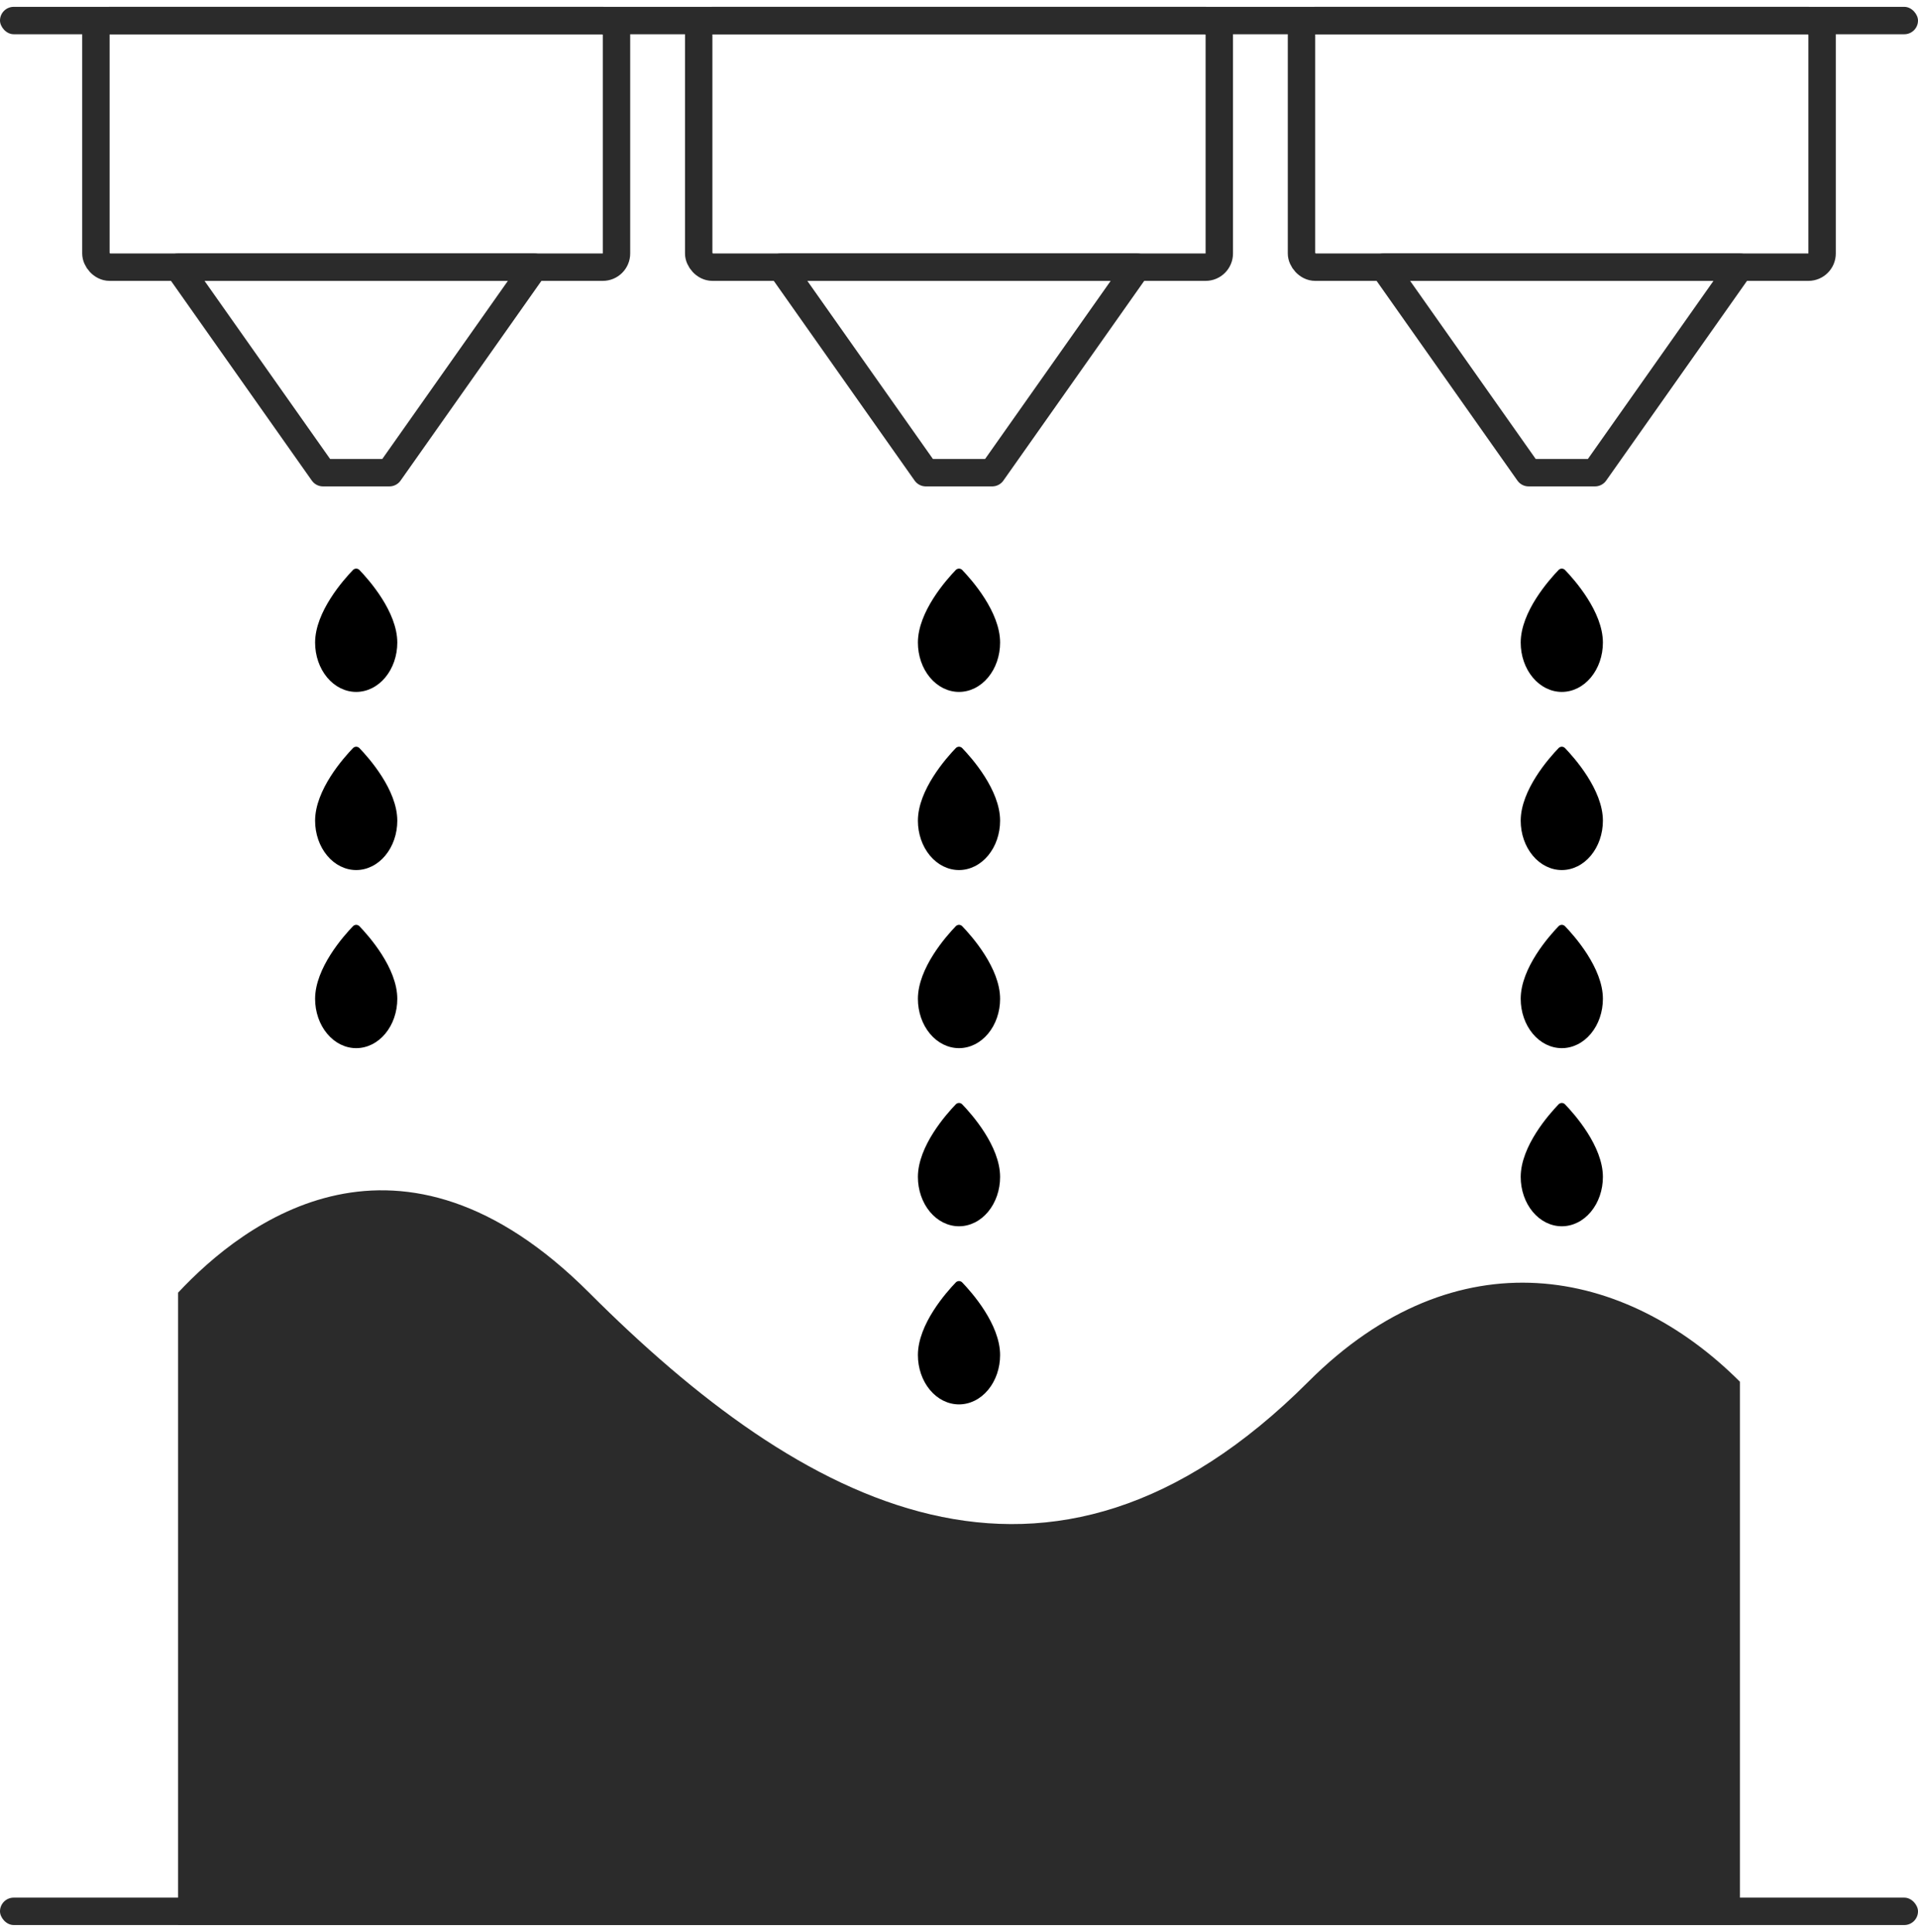<svg width="140" height="141" viewBox="0 0 140 141" fill="none" xmlns="http://www.w3.org/2000/svg">
<g clip-path="url(#clip0_20246_129563)">
<rect y="138.5" width="140" height="2" rx="1" fill="#2B2B2B"/>
<rect y="0.5" width="140" height="2" rx="1" fill="#2B2B2B"/>
<rect x="7" y="1.5" width="38" height="18" rx="1" stroke="#2B2B2B" stroke-width="2" stroke-linejoin="round"/>
<path d="M23.578 34.5L13 19.5H39L28.422 34.5H23.578Z" stroke="#2B2B2B" stroke-width="2" stroke-linejoin="round"/>
<rect x="51" y="1.5" width="38" height="18" rx="1" stroke="#2B2B2B" stroke-width="2" stroke-linejoin="round"/>
<path d="M67.578 34.5L57 19.5H83L72.422 34.5H67.578Z" stroke="#2B2B2B" stroke-width="2" stroke-linejoin="round"/>
<rect x="95" y="1.5" width="38" height="18" rx="1" stroke="#2B2B2B" stroke-width="2" stroke-linejoin="round"/>
<path d="M111.578 34.5L101 19.5H127L116.422 34.5H111.578Z" stroke="#2B2B2B" stroke-width="2" stroke-linejoin="round"/>
<path d="M43 94.345C29.154 80.498 17.833 89.178 13 94.345V140.498H127V100.845C118.653 92.498 106.347 89.998 95.5 100.845C76.5 119.845 58.5 109.845 43 94.345Z" fill="#2B2B2B"/>
<path d="M23 46.9C23 44.653 25.077 42.313 25.775 41.59C25.84 41.532 25.919 41.5 26 41.5C26.081 41.5 26.16 41.532 26.225 41.59C26.923 42.313 29 44.653 29 46.9C29 47.855 28.684 48.77 28.121 49.446C27.559 50.121 26.796 50.5 26 50.5C25.204 50.5 24.441 50.121 23.879 49.446C23.316 48.77 23 47.855 23 46.9Z" fill="black"/>
<path d="M23 59.9C23 57.653 25.077 55.313 25.775 54.59C25.84 54.532 25.919 54.5 26 54.5C26.081 54.5 26.16 54.532 26.225 54.59C26.923 55.313 29 57.653 29 59.9C29 60.855 28.684 61.77 28.121 62.446C27.559 63.121 26.796 63.5 26 63.5C25.204 63.5 24.441 63.121 23.879 62.446C23.316 61.77 23 60.855 23 59.9Z" fill="black"/>
<path d="M23 72.9C23 70.653 25.077 68.313 25.775 67.59C25.84 67.532 25.919 67.5 26 67.5C26.081 67.5 26.16 67.532 26.225 67.59C26.923 68.313 29 70.653 29 72.9C29 73.855 28.684 74.77 28.121 75.446C27.559 76.121 26.796 76.5 26 76.5C25.204 76.5 24.441 76.121 23.879 75.446C23.316 74.77 23 73.855 23 72.9Z" fill="black"/>
<path d="M67 46.9C67 44.653 69.077 42.313 69.775 41.59C69.84 41.532 69.919 41.5 70 41.5C70.081 41.5 70.16 41.532 70.225 41.59C70.923 42.313 73 44.653 73 46.9C73 47.855 72.684 48.77 72.121 49.446C71.559 50.121 70.796 50.5 70 50.5C69.204 50.5 68.441 50.121 67.879 49.446C67.316 48.77 67 47.855 67 46.9Z" fill="black"/>
<path d="M111 46.9C111 44.653 113.077 42.313 113.775 41.59C113.84 41.532 113.919 41.5 114 41.5C114.081 41.5 114.16 41.532 114.225 41.59C114.923 42.313 117 44.653 117 46.9C117 47.855 116.684 48.77 116.121 49.446C115.559 50.121 114.796 50.5 114 50.5C113.204 50.5 112.441 50.121 111.879 49.446C111.316 48.77 111 47.855 111 46.9Z" fill="black"/>
<path d="M67 59.9C67 57.653 69.077 55.313 69.775 54.59C69.84 54.532 69.919 54.5 70 54.5C70.081 54.5 70.16 54.532 70.225 54.59C70.923 55.313 73 57.653 73 59.9C73 60.855 72.684 61.77 72.121 62.446C71.559 63.121 70.796 63.5 70 63.5C69.204 63.5 68.441 63.121 67.879 62.446C67.316 61.77 67 60.855 67 59.9Z" fill="black"/>
<path d="M111 59.9C111 57.653 113.077 55.313 113.775 54.59C113.84 54.532 113.919 54.5 114 54.5C114.081 54.5 114.16 54.532 114.225 54.59C114.923 55.313 117 57.653 117 59.9C117 60.855 116.684 61.77 116.121 62.446C115.559 63.121 114.796 63.5 114 63.5C113.204 63.5 112.441 63.121 111.879 62.446C111.316 61.77 111 60.855 111 59.9Z" fill="black"/>
<path d="M67 72.9C67 70.653 69.077 68.313 69.775 67.59C69.84 67.532 69.919 67.5 70 67.5C70.081 67.5 70.16 67.532 70.225 67.59C70.923 68.313 73 70.653 73 72.9C73 73.855 72.684 74.77 72.121 75.446C71.559 76.121 70.796 76.5 70 76.5C69.204 76.5 68.441 76.121 67.879 75.446C67.316 74.77 67 73.855 67 72.9Z" fill="black"/>
<path d="M67 85.9C67 83.653 69.077 81.313 69.775 80.59C69.84 80.532 69.919 80.5 70 80.5C70.081 80.5 70.16 80.532 70.225 80.59C70.923 81.313 73 83.653 73 85.9C73 86.855 72.684 87.77 72.121 88.446C71.559 89.121 70.796 89.5 70 89.5C69.204 89.5 68.441 89.121 67.879 88.446C67.316 87.77 67 86.855 67 85.9Z" fill="black"/>
<path d="M67 98.9C67 96.653 69.077 94.313 69.775 93.59C69.84 93.532 69.919 93.5 70 93.5C70.081 93.5 70.16 93.532 70.225 93.59C70.923 94.313 73 96.653 73 98.9C73 99.855 72.684 100.77 72.121 101.446C71.559 102.121 70.796 102.5 70 102.5C69.204 102.5 68.441 102.121 67.879 101.446C67.316 100.77 67 99.855 67 98.9Z" fill="black"/>
<path d="M111 72.9C111 70.653 113.077 68.313 113.775 67.59C113.84 67.532 113.919 67.5 114 67.5C114.081 67.5 114.16 67.532 114.225 67.59C114.923 68.313 117 70.653 117 72.9C117 73.855 116.684 74.77 116.121 75.446C115.559 76.121 114.796 76.5 114 76.5C113.204 76.5 112.441 76.121 111.879 75.446C111.316 74.77 111 73.855 111 72.9Z" fill="black"/>
<path d="M111 85.9C111 83.653 113.077 81.313 113.775 80.59C113.84 80.532 113.919 80.5 114 80.5C114.081 80.5 114.16 80.532 114.225 80.59C114.923 81.313 117 83.653 117 85.9C117 86.855 116.684 87.77 116.121 88.446C115.559 89.121 114.796 89.5 114 89.5C113.204 89.5 112.441 89.121 111.879 88.446C111.316 87.77 111 86.855 111 85.9Z" fill="black"/>
</g>
<defs>
<clipPath id="clip0_20246_129563">
<rect width="140" height="140" fill="white" transform="translate(0 0.5)"/>
</clipPath>
</defs>
</svg>
